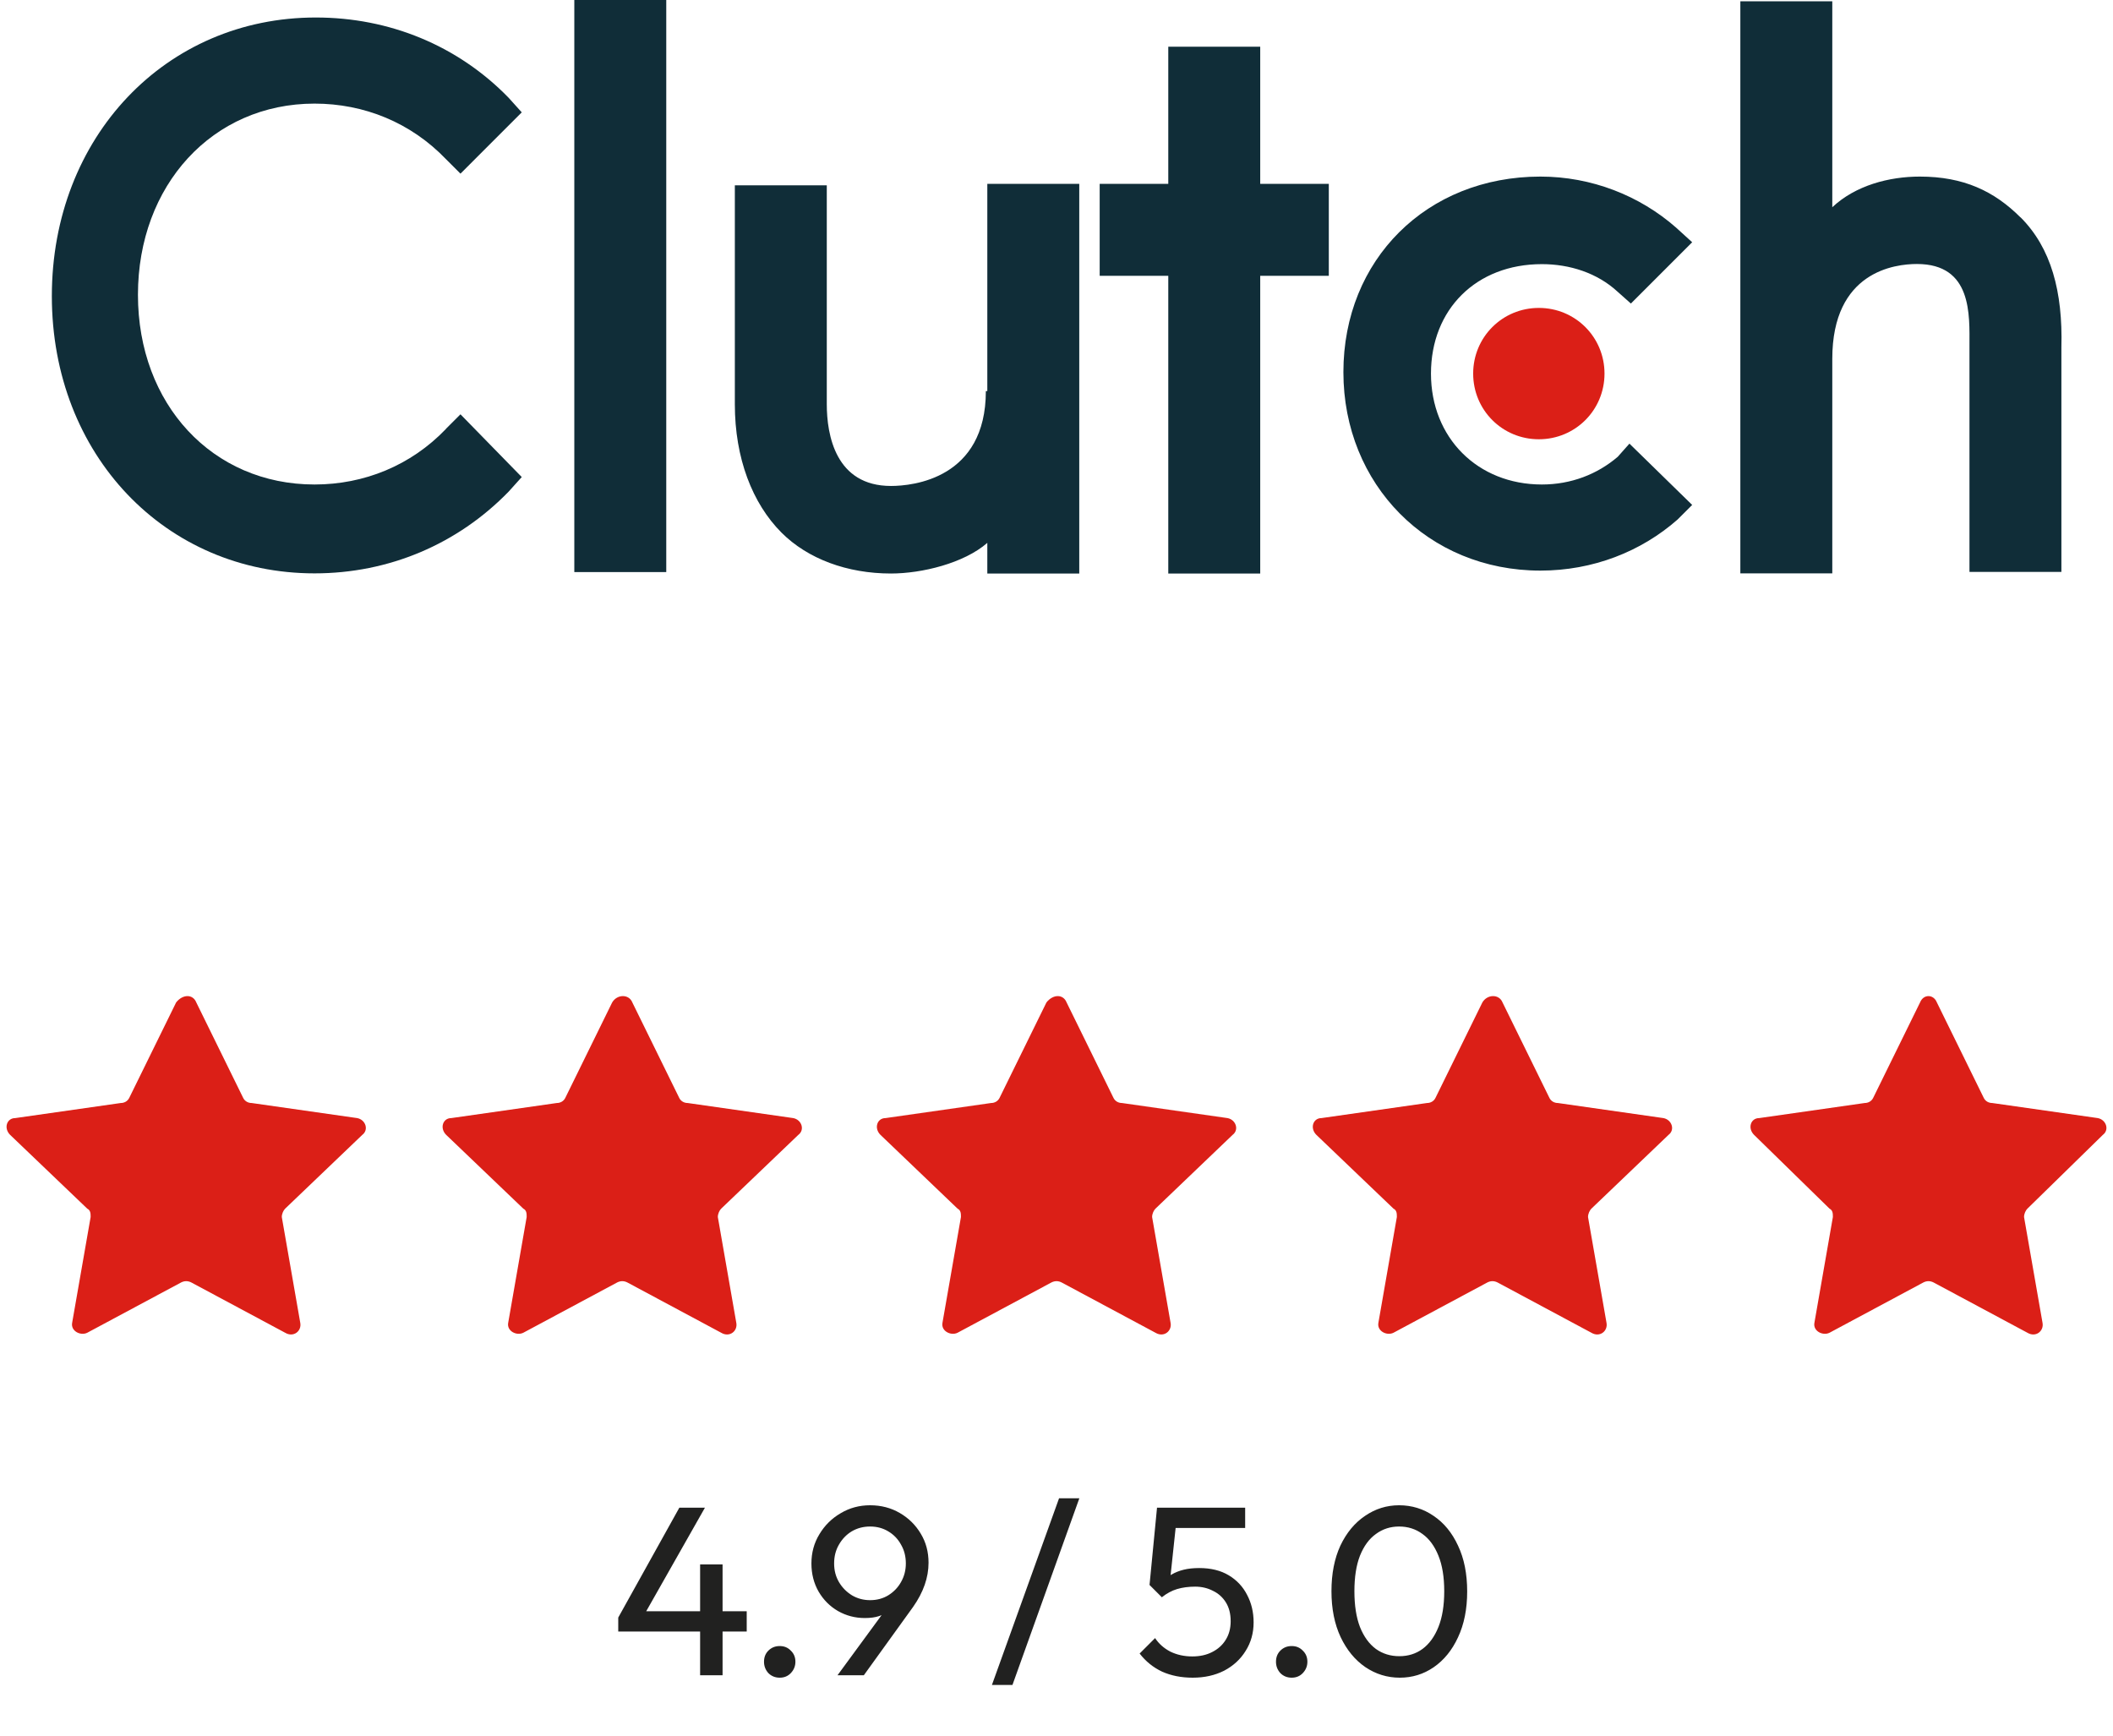 <svg width="140" height="115" viewBox="0 0 140 115" fill="none" xmlns="http://www.w3.org/2000/svg">
<path d="M38.052 0H44.144V37.903H38.052V0ZM65.319 25.913C65.319 31.715 60.485 32.199 59.034 32.199C55.36 32.199 54.78 28.814 54.78 26.784V12.28H48.688V26.784C48.688 30.361 49.849 33.359 51.782 35.293C53.523 37.033 56.134 38 59.034 38C61.065 38 63.869 37.323 65.416 35.969V38H71.508V12.183H65.416V25.913H65.319ZM83.498 3.094H77.406V12.183H72.861V18.275H77.406V38H83.498V18.275H88.042V12.183H83.498V3.094ZM107.187 30.265C105.833 31.425 104.093 32.102 102.159 32.102C97.905 32.102 94.811 29.008 94.811 24.753C94.811 20.499 97.808 17.501 102.159 17.501C103.996 17.501 105.833 18.081 107.187 19.338L108.057 20.112L112.118 16.051L111.055 15.084C108.637 12.957 105.447 11.7 102.062 11.7C94.52 11.7 89.009 17.211 89.009 24.657C89.009 32.102 94.617 37.807 102.062 37.807C105.543 37.807 108.734 36.55 111.151 34.422L112.118 33.456L107.961 29.394L107.187 30.265ZM133.874 14.407C132.134 12.667 130.103 11.7 127.202 11.7C125.172 11.7 122.948 12.28 121.401 13.73V0.087H115.309V37.99H121.401V23.777C121.401 17.975 125.559 17.492 127.009 17.492C130.683 17.492 130.49 20.876 130.49 22.906V37.894H136.581V23.003C136.678 19.329 135.905 16.428 133.874 14.398" fill="#102D38"/>
<path d="M101.958 20.402C104.375 20.402 106.309 22.336 106.309 24.753C106.309 27.171 104.375 29.105 101.958 29.105C99.541 29.105 97.607 27.171 97.607 24.753C97.607 22.336 99.541 20.402 101.958 20.402Z" fill="#DB1F17"/>
<path d="M29.542 28.427C27.221 30.845 24.127 32.102 20.84 32.102C14.071 32.102 9.14 26.784 9.14 19.532C9.14 12.28 14.071 6.865 20.84 6.865C24.127 6.865 27.221 8.122 29.542 10.539L30.509 11.506L34.57 7.445L33.7 6.478C30.316 2.997 25.771 1.16 20.936 1.16C10.977 1.151 3.435 9.089 3.435 19.619C3.435 30.148 10.977 37.99 20.84 37.99C25.771 37.99 30.316 36.056 33.7 32.575L34.57 31.608L30.509 27.451L29.542 28.418V28.427Z" fill="#102D38"/>
<path d="M13.004 66.417L16.115 72.75C16.226 72.972 16.448 73.083 16.671 73.083L23.67 74.083C24.226 74.194 24.448 74.861 24.004 75.194L18.893 80.083C18.782 80.194 18.671 80.416 18.671 80.638L19.893 87.638C20.004 88.193 19.448 88.638 18.893 88.305L12.671 84.971C12.449 84.86 12.226 84.86 12.004 84.971L5.782 88.305C5.338 88.527 4.671 88.193 4.782 87.638L6.005 80.638C6.005 80.416 6.005 80.194 5.782 80.083L0.671 75.194C0.227 74.75 0.449 74.083 1.005 74.083L8.004 73.083C8.227 73.083 8.449 72.972 8.56 72.75L11.671 66.417C12.115 65.861 12.782 65.861 13.004 66.417Z" fill="#DB1F17"/>
<path d="M41.895 66.417L45.006 72.75C45.117 72.972 45.339 73.083 45.561 73.083L52.561 74.083C53.117 74.194 53.339 74.861 52.894 75.194L47.783 80.083C47.672 80.194 47.561 80.416 47.561 80.638L48.783 87.638C48.895 88.193 48.339 88.638 47.783 88.305L41.562 84.971C41.339 84.86 41.117 84.86 40.895 84.971L34.673 88.305C34.228 88.527 33.562 88.193 33.673 87.638L34.895 80.638C34.895 80.416 34.895 80.194 34.673 80.083L29.562 75.194C29.118 74.75 29.34 74.083 29.895 74.083L36.895 73.083C37.117 73.083 37.34 72.972 37.451 72.75L40.562 66.417C40.895 65.861 41.673 65.861 41.895 66.417Z" fill="#DB1F17"/>
<path d="M70.668 66.417L73.779 72.75C73.89 72.972 74.112 73.083 74.335 73.083L81.334 74.083C81.89 74.194 82.112 74.861 81.668 75.194L76.557 80.083C76.446 80.194 76.335 80.416 76.335 80.638L77.557 87.638C77.668 88.193 77.112 88.638 76.557 88.305L70.335 84.971C70.113 84.86 69.891 84.86 69.668 84.971L63.446 88.305C63.002 88.527 62.335 88.193 62.446 87.638L63.669 80.638C63.669 80.416 63.669 80.194 63.446 80.083L58.336 75.194C57.891 74.75 58.113 74.083 58.669 74.083L65.668 73.083C65.891 73.083 66.113 72.972 66.224 72.75L69.335 66.417C69.779 65.861 70.446 65.861 70.668 66.417Z" fill="#DB1F17"/>
<path d="M99.551 66.417L102.662 72.75C102.773 72.972 102.995 73.083 103.218 73.083L110.217 74.083C110.773 74.194 110.995 74.861 110.551 75.194L105.44 80.083C105.329 80.194 105.217 80.416 105.217 80.638L106.44 87.638C106.551 88.193 105.995 88.638 105.44 88.305L99.218 84.971C98.996 84.86 98.773 84.86 98.551 84.971L92.329 88.305C91.885 88.527 91.218 88.193 91.329 87.638L92.551 80.638C92.551 80.416 92.551 80.194 92.329 80.083L87.218 75.194C86.774 74.75 86.996 74.083 87.552 74.083L94.551 73.083C94.773 73.083 94.996 72.972 95.107 72.75L98.218 66.417C98.551 65.861 99.329 65.861 99.551 66.417Z" fill="#DB1F17"/>
<path d="M128.329 66.417L131.44 72.75C131.551 72.972 131.773 73.083 131.995 73.083L138.995 74.083C139.551 74.194 139.773 74.861 139.328 75.194L134.329 80.083C134.217 80.194 134.106 80.416 134.106 80.638L135.329 87.638C135.44 88.193 134.884 88.638 134.329 88.305L128.107 84.971C127.884 84.86 127.662 84.86 127.44 84.971L121.218 88.305C120.774 88.527 120.107 88.193 120.218 87.638L121.44 80.638C121.44 80.416 121.44 80.194 121.218 80.083L116.218 75.194C115.774 74.75 115.996 74.083 116.552 74.083L123.551 73.083C123.774 73.083 123.996 72.972 124.107 72.75L127.218 66.417C127.44 65.861 128.107 65.861 128.329 66.417Z" fill="#DB1F17"/>
<path d="M40.963 107.176L45.011 99.896H46.707L42.579 107.176H40.963ZM40.963 108.104V107.176L41.603 106.76H49.475V108.104H40.963ZM46.387 111V103.656H47.875V111H46.387ZM51.661 111.16C51.363 111.16 51.112 111.059 50.909 110.856C50.717 110.643 50.621 110.392 50.621 110.104C50.621 109.805 50.717 109.56 50.909 109.368C51.112 109.165 51.363 109.064 51.661 109.064C51.96 109.064 52.205 109.165 52.397 109.368C52.6 109.56 52.701 109.805 52.701 110.104C52.701 110.392 52.6 110.643 52.397 110.856C52.205 111.059 51.96 111.16 51.661 111.16ZM55.49 111L58.834 106.44L59.378 106.152C59.25 106.365 59.096 106.552 58.914 106.712C58.733 106.872 58.509 106.995 58.242 107.08C57.986 107.165 57.672 107.208 57.298 107.208C56.658 107.208 56.066 107.053 55.522 106.744C54.989 106.435 54.562 106.008 54.242 105.464C53.922 104.909 53.762 104.285 53.762 103.592C53.762 102.877 53.938 102.232 54.29 101.656C54.642 101.069 55.111 100.605 55.698 100.264C56.285 99.912 56.935 99.736 57.65 99.736C58.376 99.736 59.032 99.907 59.618 100.248C60.205 100.589 60.669 101.048 61.01 101.624C61.352 102.189 61.522 102.829 61.522 103.544C61.522 104.525 61.181 105.501 60.498 106.472L57.234 111H55.49ZM57.65 106.024C58.098 106.024 58.498 105.917 58.85 105.704C59.213 105.48 59.495 105.187 59.698 104.824C59.911 104.451 60.018 104.04 60.018 103.592C60.018 103.123 59.911 102.707 59.698 102.344C59.495 101.971 59.213 101.677 58.85 101.464C58.498 101.251 58.098 101.144 57.65 101.144C57.202 101.144 56.797 101.251 56.434 101.464C56.082 101.677 55.8 101.971 55.586 102.344C55.373 102.707 55.266 103.123 55.266 103.592C55.266 104.051 55.373 104.461 55.586 104.824C55.8 105.187 56.087 105.48 56.45 105.704C56.813 105.917 57.213 106.024 57.65 106.024ZM65.722 111.64L70.17 99.272H71.514L67.082 111.64H65.722ZM79.028 111.16C78.271 111.16 77.593 111.027 76.996 110.76C76.409 110.483 75.913 110.083 75.508 109.56L76.532 108.536C76.777 108.909 77.113 109.208 77.54 109.432C77.977 109.645 78.463 109.752 78.996 109.752C79.497 109.752 79.935 109.656 80.308 109.464C80.692 109.272 80.991 109.005 81.204 108.664C81.428 108.312 81.54 107.896 81.54 107.416C81.54 106.925 81.433 106.509 81.22 106.168C81.007 105.827 80.719 105.571 80.356 105.4C80.004 105.219 79.615 105.128 79.188 105.128C78.751 105.128 78.351 105.181 77.988 105.288C77.636 105.395 77.3 105.576 76.98 105.832L76.996 104.872C77.177 104.648 77.385 104.467 77.62 104.328C77.855 104.189 78.121 104.083 78.42 104.008C78.719 103.933 79.065 103.896 79.46 103.896C80.228 103.896 80.879 104.056 81.412 104.376C81.945 104.696 82.351 105.128 82.628 105.672C82.916 106.216 83.06 106.824 83.06 107.496C83.06 108.2 82.884 108.829 82.532 109.384C82.191 109.939 81.716 110.376 81.108 110.696C80.5 111.005 79.807 111.16 79.028 111.16ZM76.98 105.832L76.164 105.016L76.66 99.896H78.036L77.476 105.16L76.98 105.832ZM76.964 101.24L76.66 99.896H82.5V101.24H76.964ZM85.583 111.16C85.284 111.16 85.034 111.059 84.831 110.856C84.639 110.643 84.543 110.392 84.543 110.104C84.543 109.805 84.639 109.56 84.831 109.368C85.034 109.165 85.284 109.064 85.583 109.064C85.882 109.064 86.127 109.165 86.319 109.368C86.522 109.56 86.623 109.805 86.623 110.104C86.623 110.392 86.522 110.643 86.319 110.856C86.127 111.059 85.882 111.16 85.583 111.16ZM92.746 111.16C91.914 111.16 91.152 110.925 90.458 110.456C89.776 109.987 89.232 109.325 88.826 108.472C88.421 107.608 88.218 106.595 88.218 105.432C88.218 104.269 88.416 103.261 88.81 102.408C89.216 101.555 89.76 100.899 90.442 100.44C91.125 99.971 91.877 99.736 92.698 99.736C93.541 99.736 94.304 99.971 94.986 100.44C95.669 100.899 96.208 101.555 96.602 102.408C97.008 103.261 97.21 104.275 97.21 105.448C97.21 106.611 97.008 107.624 96.602 108.488C96.208 109.341 95.669 110.003 94.986 110.472C94.314 110.931 93.568 111.16 92.746 111.16ZM92.714 109.736C93.301 109.736 93.813 109.576 94.25 109.256C94.698 108.925 95.05 108.44 95.306 107.8C95.562 107.16 95.69 106.371 95.69 105.432C95.69 104.493 95.562 103.709 95.306 103.08C95.05 102.44 94.698 101.96 94.25 101.64C93.802 101.309 93.285 101.144 92.698 101.144C92.122 101.144 91.61 101.309 91.162 101.64C90.714 101.96 90.362 102.44 90.106 103.08C89.861 103.709 89.738 104.493 89.738 105.432C89.738 106.371 89.861 107.16 90.106 107.8C90.362 108.44 90.714 108.925 91.162 109.256C91.61 109.576 92.128 109.736 92.714 109.736Z" fill="#212120"/>
</svg>
